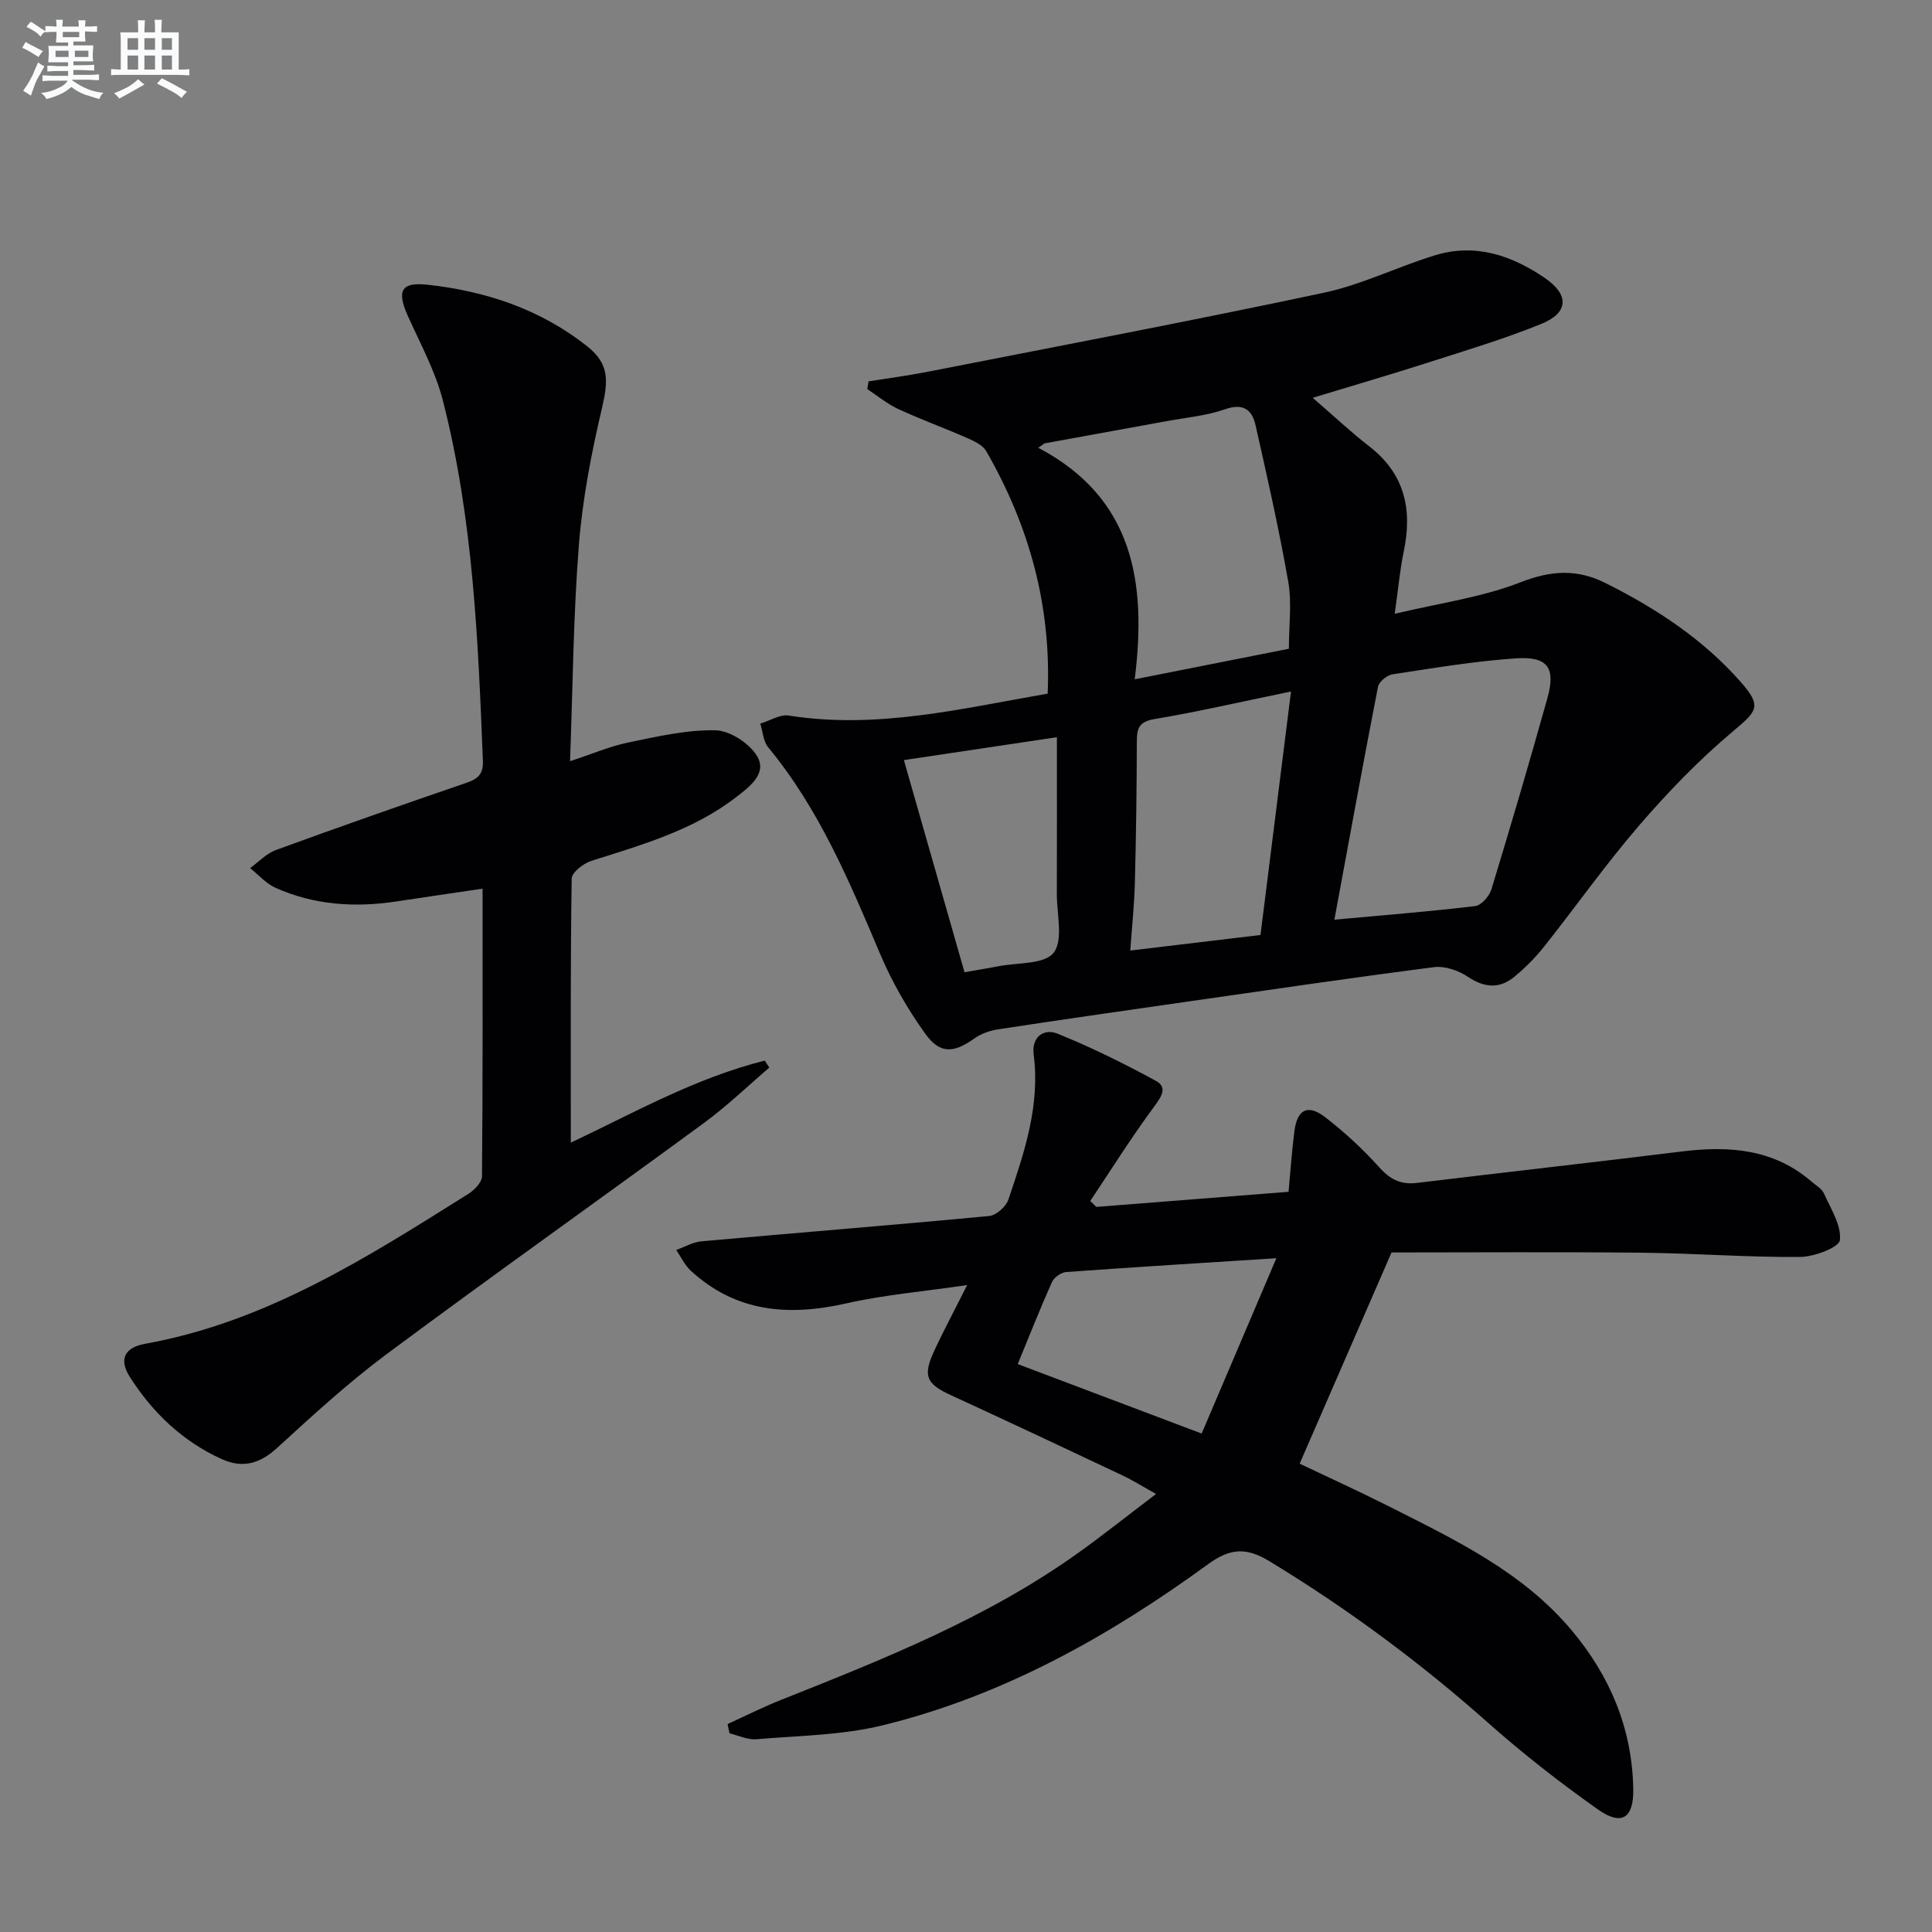 <svg enable-background="new 0 0 400 400" viewBox="0 0 400 400" xmlns="http://www.w3.org/2000/svg"><rect x="0" y="0" width="400" height="400" fill="#808080" stroke="none"/><g fill="#010103"><path d="m216.91 143.61c.77-18.22-3.83-34.76-12.72-50.2-.72-1.26-2.49-2.08-3.94-2.72-4.71-2.07-9.56-3.83-14.23-5.98-2.3-1.06-4.31-2.74-6.46-4.15.09-.53.18-1.07.27-1.6 4.1-.66 8.22-1.2 12.29-2 27.34-5.37 54.72-10.55 81.97-16.35 7.89-1.68 15.32-5.42 23.1-7.78 8.26-2.5 15.78.03 22.63 4.71 5.1 3.48 4.98 7.2-.71 9.52-7.67 3.12-15.65 5.5-23.55 8.04-7.7 2.47-15.46 4.73-23.78 7.26 4.22 3.64 7.83 7.04 11.73 10.07 7.38 5.72 8.94 13.12 7.11 21.81-.78 3.7-1.1 7.5-1.86 12.84 9.29-2.22 18.06-3.4 26.06-6.53 6.31-2.47 11.71-2.77 17.53.14 10.49 5.24 20.2 11.6 28 20.45 4.48 5.08 3.5 6.03-1.54 10.26-6.96 5.84-13.37 12.47-19.32 19.36-6.96 8.05-13.11 16.8-19.73 25.14-1.85 2.33-3.98 4.49-6.28 6.37-3.07 2.51-6.19 2.23-9.59-.05-1.94-1.3-4.76-2.27-7-1.98-17.29 2.22-34.54 4.77-51.79 7.24-12.82 1.84-25.63 3.67-38.43 5.63-1.71.26-3.53.89-4.92 1.88-4.31 3.06-7.13 3.31-10.23-1.03-3.64-5.09-6.84-10.65-9.28-16.41-6.37-15.04-12.64-30.06-23.19-42.82-1.03-1.24-1.11-3.26-1.64-4.91 1.98-.6 4.09-1.97 5.93-1.67 18.17 2.88 35.64-1.43 53.57-4.54zm-.66-51.81c-.43.3-.85.61-1.28.91 19.78 10.42 22.45 27.95 19.96 47.93 11.48-2.27 21.64-4.29 31.92-6.32 0-4.88.63-9.47-.12-13.81-1.91-10.9-4.35-21.71-6.79-32.51-.71-3.12-2.49-4.59-6.26-3.28-3.88 1.36-8.1 1.73-12.18 2.48-8.42 1.54-16.83 3.06-25.25 4.6zm60.02 98.61c10.09-.92 19.65-1.68 29.17-2.82 1.27-.15 2.92-2.07 3.35-3.49 4.01-13.15 7.89-26.35 11.59-39.59 1.74-6.22.08-8.64-6.45-8.21-8.58.57-17.11 2.02-25.62 3.31-1.14.17-2.81 1.53-3.01 2.57-3.1 15.89-5.99 31.8-9.03 48.23zm-8.98-47.24c-10.15 2.09-19.17 4.17-28.28 5.71-3.18.53-3.63 1.92-3.64 4.59-.03 9.81-.15 19.62-.41 29.43-.12 4.54-.61 9.06-.95 13.9 9.41-1.12 17.93-2.14 26.96-3.22 2.09-16.66 4.16-33.19 6.32-50.41zm-67.6 58.12c2.48-.44 4.73-.79 6.95-1.23 3.99-.79 9.59-.36 11.5-2.8 2.04-2.61.66-7.95.67-12.1.03-10.6.01-21.2.01-32.53-10.85 1.63-21.06 3.15-31.68 4.74 4.26 14.89 8.34 29.18 12.55 43.92z"/><path d="m150.64 356.95c3.68-1.68 7.3-3.51 11.06-5 21.32-8.48 42.65-16.94 61.49-30.41 5.27-3.77 10.34-7.82 16.16-12.23-2.71-1.51-4.75-2.8-6.91-3.82-11.85-5.6-23.7-11.18-35.6-16.65-4.95-2.27-5.81-3.91-3.56-8.85 1.91-4.18 4.1-8.24 6.96-13.93-9.2 1.35-17.25 2.03-25.06 3.8-11.93 2.7-22.82 1.83-32.18-6.79-1.25-1.15-2.01-2.84-2.99-4.28 1.74-.62 3.45-1.63 5.24-1.79 19.85-1.78 39.71-3.36 59.55-5.24 1.46-.14 3.48-1.93 3.97-3.39 3.3-9.72 6.61-19.48 5.24-30.06-.46-3.55 2.04-5.46 4.91-4.31 6.99 2.82 13.8 6.19 20.43 9.8 2.38 1.29 1.17 3.21-.38 5.29-4.68 6.32-8.86 13-13.24 19.55.42.41.83.83 1.25 1.24 13.17-1.04 26.33-2.07 39.8-3.13.41-4.35.68-8.46 1.21-12.54.58-4.51 2.76-5.68 6.34-2.93 4.06 3.12 7.88 6.67 11.31 10.48 2.25 2.5 4.46 3.54 7.74 3.15 18.3-2.22 36.63-4.26 54.93-6.52 9.76-1.2 18.96-.5 26.79 6.28.88.76 2.07 1.41 2.51 2.39 1.42 3.18 3.66 6.62 3.32 9.7-.17 1.51-5.35 3.46-8.27 3.48-10.94.08-21.88-.77-32.82-.88-17.48-.18-34.96-.05-51.74-.05-6.35 14.6-12.57 28.9-19.02 43.73 5.81 2.77 12.1 5.62 18.27 8.73 13.81 6.98 27.88 13.61 38.12 25.86 7.94 9.49 12.47 20.35 12.68 32.8.1 6.01-2.4 7.66-7.29 4.21-7.87-5.55-15.5-11.51-22.7-17.9-14.12-12.53-29.17-23.69-45.31-33.49-4.74-2.88-8.08-2.79-12.7.58-20.54 14.96-42.57 27.31-67.45 33.39-8.43 2.06-17.37 2.13-26.09 2.87-1.81.15-3.71-.78-5.57-1.22-.15-.64-.28-1.28-.4-1.92zm98.15-60.15c5.14-12.06 10.16-23.85 15.47-36.3-15.13.97-29.33 1.83-43.51 2.86-1.05.08-2.52 1.11-2.95 2.07-2.48 5.54-4.7 11.2-7.09 16.99 12.7 4.79 24.92 9.4 38.08 14.38z"/><path d="m159.28 221.03c-4.48 3.83-8.74 7.95-13.48 11.43-21.87 16.04-44 31.72-65.77 47.91-7.98 5.94-15.36 12.74-22.72 19.46-3.54 3.24-7.13 4.19-11.36 2.28-8.12-3.67-14.35-9.62-19.08-17.05-2.29-3.6-1.12-6.07 3.17-6.84 25.05-4.5 45.96-17.87 66.95-31.06 1.24-.78 2.79-2.38 2.8-3.62.18-19.64.12-39.27.12-59.55-6.3.93-12.13 1.78-17.95 2.66-8.57 1.29-16.96.72-24.92-2.84-1.97-.88-3.52-2.7-5.26-4.08 1.77-1.27 3.37-3.02 5.34-3.74 13.09-4.78 26.25-9.4 39.44-13.91 2.4-.82 3.52-1.83 3.42-4.51-.99-25.08-2.02-50.17-8.28-74.62-1.54-6.03-4.62-11.69-7.21-17.42-2.37-5.25-1.55-7.19 4.02-6.58 12.07 1.31 23.39 5.09 33.03 12.72 4.62 3.66 4.43 7.12 3.09 12.82-2.19 9.32-4.03 18.83-4.78 28.36-1.15 14.55-1.25 29.19-1.83 44.75 4.68-1.54 8.29-3.1 12.07-3.88 5.97-1.22 12.06-2.65 18.07-2.52 3 .07 7.06 2.74 8.62 5.41 2.1 3.61-1.71 6.38-4.42 8.47-8.87 6.84-19.47 9.83-29.94 13.16-1.64.52-4.04 2.4-4.06 3.68-.27 18.14-.18 36.28-.18 54.65 12.66-5.95 25.67-13.37 40.15-16.98.32.47.63.95.95 1.44z"/></g><path d="m6.8 9.5c.6.3 1.3.7 2.1 1.1-.4.4-.7.8-.9 1.2-.7-.4-1.3-.8-1.8-1.1s-1.1-.6-1.6-.8c.2-.4.5-.8.7-1.2.4.2.8.5 1.5.8zm.9 6.9c-.3.6-.5 1.1-.7 1.7s-.4 1.1-.6 1.7c-.6-.4-1.1-.7-1.6-1 .7-1 1.2-1.8 1.5-2.4.3-.5.6-1.1.8-1.7.3-.6.5-1.2.8-1.8.3.3.8.6 1.3.8-.7 1.3-1.2 2.2-1.5 2.7zm.1-11c.4.3 1 .7 1.7 1.1-.5.2-.8.6-1.1 1.1-.5-.6-1-1-1.4-1.2s-.9-.6-1.5-.8c.2-.4.5-.7.9-1.1.5.3.9.6 1.4.9zm10.5 13.1c1 .4 2 .6 3.1.7-.4.4-.7.8-.8 1.3-.9-.2-1.9-.6-3-.9-1-.4-2-.9-2.8-1.6-.5.4-1.1.9-1.9 1.3s-1.9.9-3.3 1.2c-.1-.3-.5-.8-1.1-1.3 1 0 2.1-.3 3.2-.8 1.2-.5 1.9-1 2.3-1.7h-3.2c-.4 0-1 0-2 .1v-1.2c1 0 1.7.1 2 .1h3.3v-1h-2.3c-.2 0-.9 0-2 .1v-1.2c1.2 0 1.9.1 2 .1h2.3v-.8h-4.1c0-.7.1-1.2.1-1.6 0-.5 0-1.1-.1-1.8h4.1v-.7h-2.5c0-.6.1-1.1.1-1.6v-.6h-.5c-.4 0-1 0-1.8.1v-1.3c1.2 0 1.9.1 2.1.1h.2c0-.3 0-.8-.1-1.4h1.4c0 .6-.1 1-.1 1.4h3.4c0-.4 0-.8-.1-1.3h1.5c0 .4-.1.9-.1 1.3.7 0 1.5 0 2.5-.1v1.2c-1 0-1.8-.1-2.5-.1v.6c0 .3 0 .8.1 1.5h-2.5v.8h4.1c0 .8-.1 1.3-.1 1.8s0 1 .1 1.5h-4.1v.8h1.4c.8 0 1.8 0 2.9-.1v1.2c-1 0-1.9-.1-2.8-.1h-1.5v1h3.2c.3 0 1 0 2.1-.1v1.2c-1.1 0-1.8-.1-2.1-.1h-3.4l-.1.1c1.4 1 2.4 1.5 3.4 1.9zm-4.1-6.7v-1.3h-2.7v1.3zm2.2-4.1v-1.1h-3.4v1.1zm1.9 4.1v-1.3h-2.8v1.3z" fill="#fafbfc"/><path d="m37 6.7v2.3 5.4c1 0 1.8 0 2.2-.1v1.3c-.6 0-1.5-.1-2.5-.1h-11.9c-.7 0-1.3 0-1.8.1v-1.3c.5 0 1.1.1 2 .1v-5.2c0-1 0-1.8-.1-2.5h3.7c0-1.3 0-2.1-.1-2.5h1.5c0 .4-.1 1.3-.1 2.5h2.2c0-1.2 0-2.1-.1-2.6h1.5c0 .4-.1 1.3-.1 2.6zm-12.3 13.7c-.3-.4-.7-.8-1.1-1.1 1.1-.4 2.1-.9 2.9-1.3.8-.5 1.5-1 2.1-1.6.4.4.9.8 1.3 1.1-2.5 1.4-4.2 2.4-5.2 2.9zm3.9-10.1v-2.4h-2.2v2.4zm0 4.1v-2.9h-2.2v2.9zm3.5-4.1v-2.4h-2.2v2.4zm0 4.1v-2.9h-2.2v2.9zm.4 2.9 1-1.1c.6.3 1.4.7 2.5 1.3s2 1.1 2.7 1.5c-.4.4-.8.8-1.1 1.3-.8-.8-2.5-1.7-5.1-3zm3.1-7v-2.4h-2.1v2.4zm0 4.1v-2.9h-2.1v2.9z" fill="#fafbfc"/></svg>
